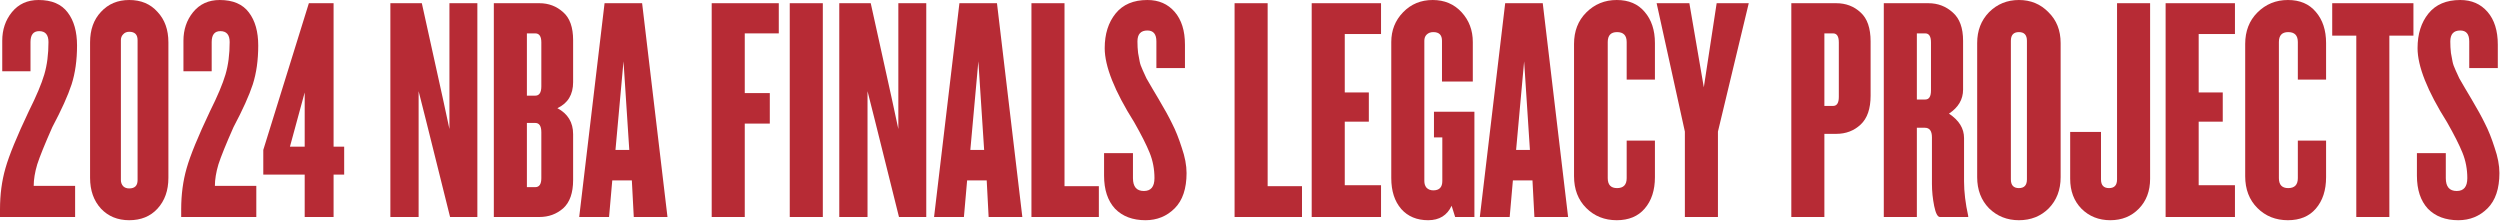 <svg width="713" height="63" viewBox="0 0 713 63" fill="none" xmlns="http://www.w3.org/2000/svg">
<path d="M712.833 49.346C712.833 53.801 711.704 57.158 709.446 59.416C707.188 61.674 704.41 62.803 701.115 62.803C697.453 62.803 694.554 61.705 692.417 59.508C690.342 57.249 689.305 54.106 689.305 50.078V43.669H697.544V50.81C697.544 53.252 698.582 54.472 700.657 54.472C702.671 54.472 703.678 53.252 703.678 50.81C703.678 48.247 703.22 45.836 702.305 43.578C701.389 41.32 699.925 38.42 697.91 34.881C692.295 25.97 689.488 18.92 689.488 13.732C689.488 9.704 690.525 6.409 692.601 3.845C694.676 1.282 697.697 0 701.664 0C704.899 0 707.493 1.129 709.446 3.387C711.399 5.646 712.375 8.758 712.375 12.726V19.409H704.227V11.81C704.227 9.735 703.373 8.697 701.664 8.697C699.772 8.697 698.826 9.735 698.826 11.81C698.826 12.97 698.887 14.068 699.009 15.106C699.192 16.082 699.345 16.906 699.467 17.578C699.589 18.249 699.894 19.103 700.382 20.141C700.871 21.179 701.206 21.911 701.389 22.338C701.633 22.765 702.183 23.712 703.037 25.176C703.892 26.58 704.472 27.557 704.777 28.106C706.486 30.974 707.798 33.355 708.713 35.247C709.69 37.139 710.605 39.428 711.46 42.113C712.375 44.737 712.833 47.148 712.833 49.346Z" fill="#B72B35"/>
<path d="M688.311 10.162H681.444V61.888H672.015V10.162H665.148V0.916H688.311V10.162Z" fill="#B72B35"/>
<path d="M663.399 50.536C663.399 54.259 662.423 57.249 660.47 59.508C658.578 61.705 655.923 62.803 652.505 62.803C649.026 62.803 646.127 61.644 643.807 59.324C641.488 57.005 640.329 53.984 640.329 50.261V12.542C640.329 8.88 641.488 5.89 643.807 3.57C646.188 1.19 649.087 0 652.505 0C655.923 0 658.578 1.129 660.47 3.387C662.423 5.646 663.399 8.606 663.399 12.268V22.704H655.343V11.993C655.343 10.101 654.427 9.155 652.596 9.155C650.826 9.155 649.941 10.101 649.941 11.993V50.81C649.941 52.702 650.826 53.648 652.596 53.648C654.427 53.648 655.343 52.702 655.343 50.81V40.099H663.399V50.536Z" fill="#B72B35"/>
<path d="M637.408 61.888H617.633V0.916H637.408V9.704H627.062V26.366H633.929V34.697H627.062V52.824H637.408V61.888Z" fill="#B72B35"/>
<path d="M613.211 50.993C613.211 54.472 612.143 57.31 610.007 59.508C607.871 61.705 605.155 62.803 601.859 62.803C598.563 62.803 595.816 61.705 593.619 59.508C591.483 57.31 590.415 54.472 590.415 50.993V37.627H599.204V51.176C599.204 52.824 599.967 53.648 601.493 53.648C603.018 53.648 603.781 52.824 603.781 51.176V0.916H613.211V50.993Z" fill="#B72B35"/>
<path d="M587.693 50.536C587.693 54.137 586.564 57.097 584.306 59.416C582.048 61.674 579.209 62.803 575.792 62.803C572.435 62.803 569.597 61.674 567.277 59.416C565.019 57.097 563.89 54.137 563.89 50.536V12.268C563.89 8.728 565.019 5.798 567.277 3.479C569.597 1.16 572.435 0 575.792 0C579.148 0 581.956 1.16 584.214 3.479C586.534 5.737 587.693 8.667 587.693 12.268V50.536ZM578.08 51.176V11.627C578.08 9.979 577.317 9.155 575.792 9.155C574.266 9.155 573.503 9.979 573.503 11.627V51.176C573.503 52.824 574.266 53.648 575.792 53.648C577.317 53.648 578.08 52.824 578.08 51.176Z" fill="#B72B35"/>
<path d="M561.336 61.888H553.28C552.608 61.888 552.059 60.85 551.632 58.775C551.204 56.639 550.991 54.533 550.991 52.458V39.183C550.991 37.352 550.319 36.437 548.977 36.437H546.688V61.888H537.258V0.916H549.984C552.669 0.916 554.988 1.801 556.942 3.57C558.895 5.279 559.871 7.965 559.871 11.627V25.543C559.871 28.35 558.528 30.639 555.843 32.409C558.712 34.301 560.146 36.62 560.146 39.367V51.726C560.146 54.716 560.543 58.012 561.336 61.613V61.888ZM550.716 25.817V12.085C550.716 10.376 550.167 9.521 549.068 9.521H546.688V28.381H549.068C550.167 28.381 550.716 27.526 550.716 25.817Z" fill="#B72B35"/>
<path d="M533.497 27.282C533.497 31.005 532.551 33.752 530.659 35.521C528.767 37.291 526.447 38.176 523.701 38.176H520.313V61.888H510.884V0.916H523.701C526.447 0.916 528.767 1.801 530.659 3.57C532.551 5.279 533.497 8.026 533.497 11.81V27.282ZM524.433 27.648V12.085C524.433 10.376 523.884 9.521 522.785 9.521H520.313V30.212H522.785C523.884 30.212 524.433 29.357 524.433 27.648Z" fill="#B72B35"/>
<path d="M498.745 0.916L489.956 37.535V61.888H480.526V37.535L472.47 0.916H481.808L485.928 24.902L489.59 0.916H498.745Z" fill="#B72B35"/>
<path d="M471.985 50.536C471.985 54.259 471.008 57.249 469.055 59.508C467.163 61.705 464.508 62.803 461.09 62.803C457.611 62.803 454.712 61.644 452.393 59.324C450.074 57.005 448.914 53.984 448.914 50.261V12.542C448.914 8.88 450.074 5.89 452.393 3.57C454.773 1.19 457.672 0 461.09 0C464.508 0 467.163 1.129 469.055 3.387C471.008 5.646 471.985 8.606 471.985 12.268V22.704H463.928V11.993C463.928 10.101 463.013 9.155 461.182 9.155C459.412 9.155 458.527 10.101 458.527 11.993V50.81C458.527 52.702 459.412 53.648 461.182 53.648C463.013 53.648 463.928 52.702 463.928 50.81V40.099H471.985V50.536Z" fill="#B72B35"/>
<path d="M447.224 61.888H437.611L437.062 51.451H431.478L430.562 61.888H422.048L429.28 0.916H439.992L447.224 61.888ZM436.33 42.754L434.682 17.486L432.393 42.754H436.33Z" fill="#B72B35"/>
<path d="M420.502 61.888H415.009L414.002 58.684C412.721 61.43 410.493 62.803 407.319 62.803C404.085 62.803 401.521 61.735 399.629 59.599C397.737 57.402 396.791 54.472 396.791 50.81V11.993C396.791 8.636 397.92 5.798 400.178 3.479C402.437 1.16 405.244 0 408.601 0C411.958 0 414.704 1.16 416.84 3.479C418.977 5.798 420.045 8.636 420.045 11.993V23.254H411.256V11.627C411.256 9.979 410.432 9.155 408.784 9.155C407.991 9.155 407.35 9.399 406.862 9.887C406.434 10.315 406.221 10.895 406.221 11.627V51.634C406.221 52.428 406.434 53.069 406.862 53.557C407.35 54.045 407.991 54.289 408.784 54.289C410.493 54.289 411.347 53.404 411.347 51.634V39.183H408.967V31.859H420.502V61.888Z" fill="#B72B35"/>
<path d="M393.87 61.888H374.096V0.916H393.87V9.704H383.525V26.366H390.392V34.697H383.525V52.824H393.87V61.888Z" fill="#B72B35"/>
<path d="M371.328 61.888H352.102V0.916H361.532V53.099H371.328V61.888Z" fill="#B72B35"/>
<path d="M338.408 49.346C338.408 53.801 337.279 57.158 335.021 59.416C332.763 61.674 329.986 62.803 326.69 62.803C323.028 62.803 320.129 61.705 317.993 59.508C315.917 57.249 314.88 54.106 314.88 50.078V43.669H323.119V50.81C323.119 53.252 324.157 54.472 326.232 54.472C328.246 54.472 329.253 53.252 329.253 50.81C329.253 48.247 328.795 45.836 327.88 43.578C326.964 41.32 325.5 38.42 323.486 34.881C317.871 25.97 315.063 18.92 315.063 13.732C315.063 9.704 316.101 6.409 318.176 3.845C320.251 1.282 323.272 0 327.239 0C330.474 0 333.068 1.129 335.021 3.387C336.974 5.646 337.95 8.758 337.95 12.726V19.409H329.803V11.81C329.803 9.735 328.948 8.697 327.239 8.697C325.347 8.697 324.401 9.735 324.401 11.81C324.401 12.97 324.462 14.068 324.584 15.106C324.767 16.082 324.92 16.906 325.042 17.578C325.164 18.249 325.469 19.103 325.957 20.141C326.446 21.179 326.781 21.911 326.964 22.338C327.209 22.765 327.758 23.712 328.612 25.176C329.467 26.58 330.047 27.557 330.352 28.106C332.061 30.974 333.373 33.355 334.288 35.247C335.265 37.139 336.181 39.428 337.035 42.113C337.95 44.737 338.408 47.148 338.408 49.346Z" fill="#B72B35"/>
<path d="M313.393 61.888H294.168V0.916H303.598V53.099H313.393V61.888Z" fill="#B72B35"/>
<path d="M291.571 61.888H281.958L281.409 51.451H275.824L274.909 61.888H266.395L273.627 0.916H284.338L291.571 61.888ZM280.676 42.754L279.028 17.486L276.74 42.754H280.676Z" fill="#B72B35"/>
<path d="M264.171 61.888H256.39L249.523 34.331L247.418 26V61.888H239.361V0.916H248.333L254.376 28.289L256.207 36.803V0.916H264.171V61.888Z" fill="#B72B35"/>
<path d="M234.667 61.888H225.237V0.916H234.667V61.888Z" fill="#B72B35"/>
<path d="M222.11 9.521H212.405V26.549H219.546V35.247H212.405V61.888H202.976V0.916H222.11V9.521Z" fill="#B72B35"/>
<path d="M190.365 61.888H180.752L180.203 51.451H174.619L173.703 61.888H165.189L172.421 0.916H183.133L190.365 61.888ZM179.471 42.754L177.823 17.486L175.534 42.754H179.471Z" fill="#B72B35"/>
<path d="M163.453 51.36C163.453 55.022 162.507 57.707 160.615 59.416C158.723 61.064 156.464 61.888 153.84 61.888H140.84V0.916H153.84C156.464 0.916 158.723 1.77 160.615 3.479C162.507 5.127 163.453 7.782 163.453 11.444V23.437C163.453 26.977 161.957 29.449 158.967 30.852C161.957 32.439 163.453 34.911 163.453 38.268V51.36ZM154.389 24.627V12.085C154.389 10.376 153.809 9.521 152.65 9.521H150.27V27.282H152.65C153.809 27.282 154.389 26.397 154.389 24.627ZM154.389 50.81V37.719C154.389 35.949 153.809 35.064 152.65 35.064H150.27V53.374H152.65C153.809 53.374 154.389 52.519 154.389 50.81Z" fill="#B72B35"/>
<path d="M136.144 61.888H128.362L121.496 34.331L119.39 26V61.888H111.334V0.916H120.306L126.348 28.289L128.179 36.803V0.916H136.144V61.888Z" fill="#B72B35"/>
<path d="M98.159 49.803H95.138V61.888H86.899V49.803H75.089V42.754L88.089 0.916H95.138V41.838H98.159V49.803ZM86.899 41.838V26.366L82.688 41.838H86.899Z" fill="#B72B35"/>
<path d="M73.648 13C73.648 17.15 73.129 20.843 72.091 24.078C71.054 27.251 69.223 31.31 66.598 36.254C64.462 41.075 63.028 44.615 62.296 46.874C61.624 49.132 61.288 51.176 61.288 53.008H73.099V61.888H51.676V59.691C51.676 55.479 52.195 51.573 53.232 47.972C54.27 44.31 56.497 38.878 59.915 31.676C62.051 27.404 63.516 23.925 64.31 21.24C65.103 18.554 65.5 15.472 65.5 11.993C65.5 9.918 64.615 8.88 62.845 8.88C61.197 8.88 60.373 9.918 60.373 11.993V20.324H52.317V11.627C52.317 8.453 53.232 5.737 55.063 3.479C56.955 1.16 59.488 0 62.662 0C66.446 0 69.223 1.19 70.993 3.57C72.763 5.89 73.648 9.033 73.648 13Z" fill="#B72B35"/>
<path d="M48.027 50.719C48.027 54.32 46.99 57.249 44.914 59.508C42.9 61.705 40.215 62.803 36.858 62.803C33.562 62.803 30.877 61.705 28.802 59.508C26.727 57.249 25.689 54.32 25.689 50.719V12.085C25.689 8.484 26.727 5.585 28.802 3.387C30.877 1.129 33.562 0 36.858 0C40.215 0 42.9 1.129 44.914 3.387C46.99 5.585 48.027 8.484 48.027 12.085V50.719ZM39.238 51.36V11.444C39.238 9.857 38.445 9.063 36.858 9.063C36.126 9.063 35.546 9.308 35.119 9.796C34.691 10.223 34.478 10.772 34.478 11.444V51.36C34.478 52.031 34.691 52.611 35.119 53.099C35.546 53.526 36.126 53.74 36.858 53.74C38.445 53.74 39.238 52.946 39.238 51.36Z" fill="#B72B35"/>
<path d="M21.972 13C21.972 17.15 21.453 20.843 20.416 24.078C19.378 27.251 17.547 31.31 14.923 36.254C12.787 41.075 11.352 44.615 10.62 46.874C9.948 49.132 9.613 51.176 9.613 53.008H21.423V61.888H0V59.691C0 55.479 0.519 51.573 1.556 47.972C2.594 44.31 4.822 38.878 8.239 31.676C10.376 27.404 11.841 23.925 12.634 21.24C13.427 18.554 13.824 15.472 13.824 11.993C13.824 9.918 12.939 8.88 11.169 8.88C9.521 8.88 8.697 9.918 8.697 11.993V20.324H0.641V11.627C0.641 8.453 1.556 5.737 3.387 3.479C5.279 1.16 7.812 0 10.986 0C14.77 0 17.547 1.19 19.317 3.57C21.087 5.89 21.972 9.033 21.972 13Z" fill="#B72B35"/>
</svg>
